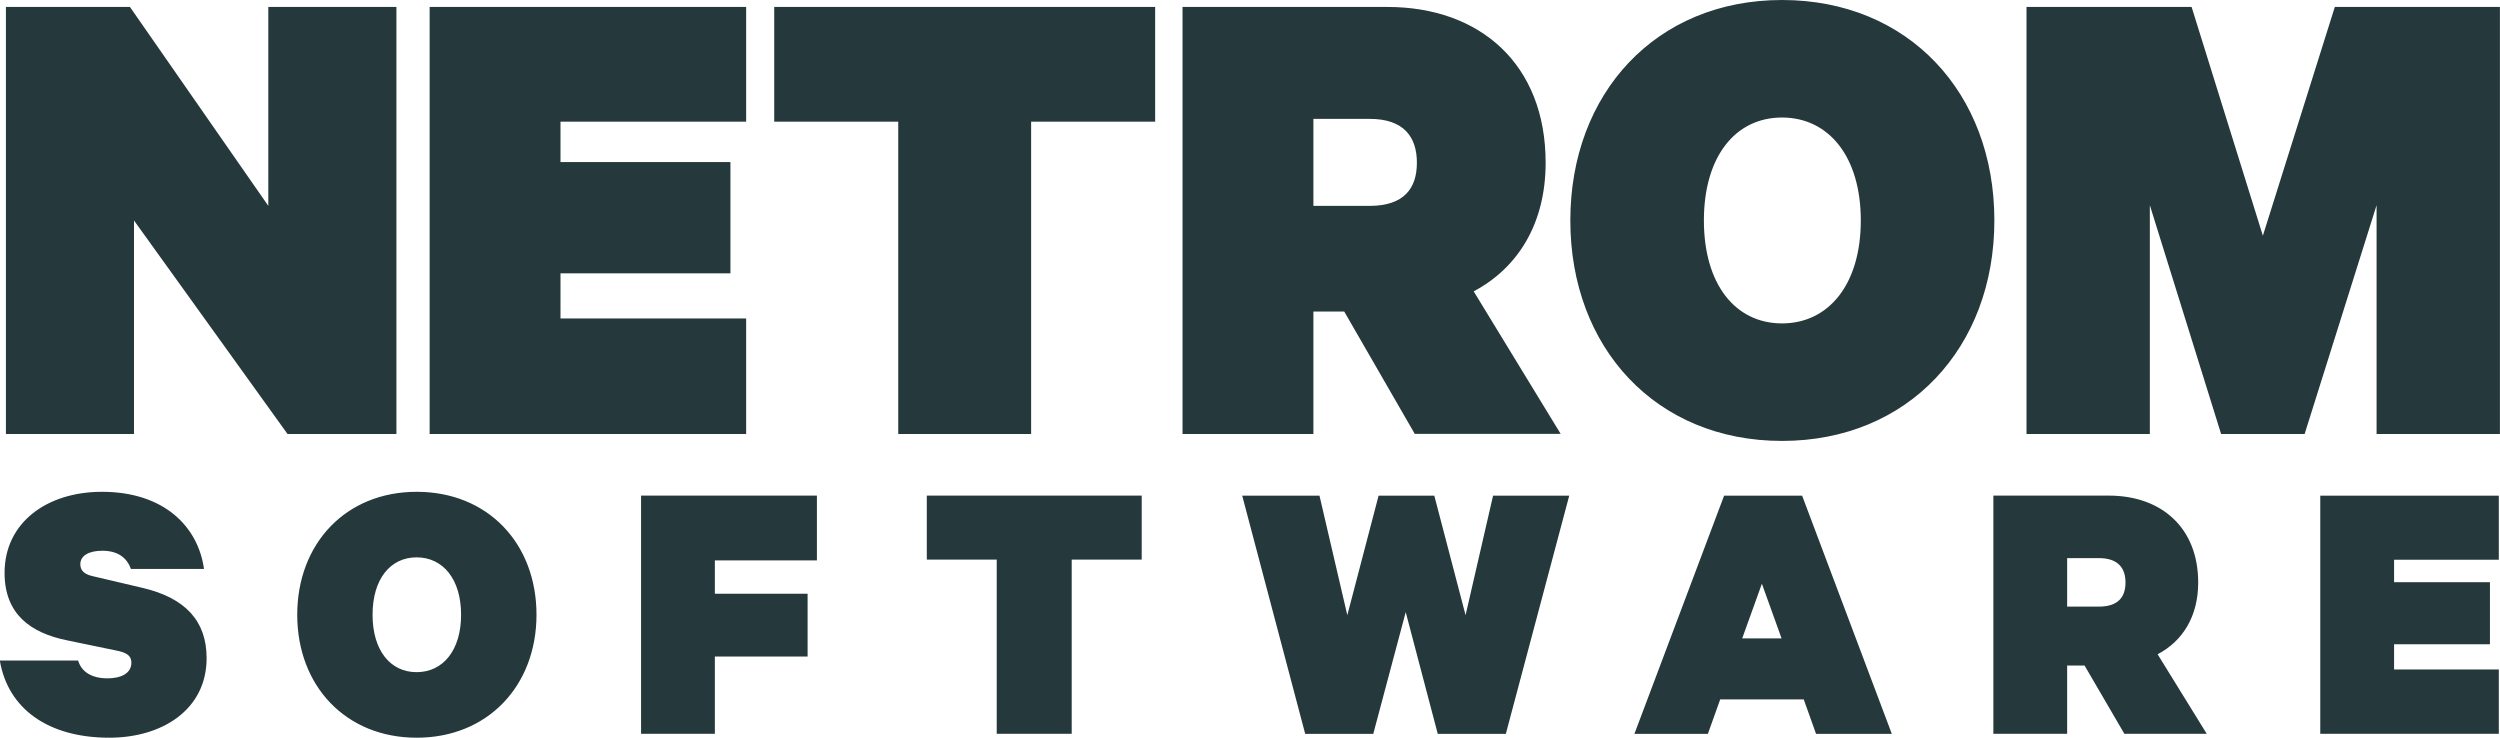<?xml version="1.0" encoding="UTF-8"?> <svg xmlns="http://www.w3.org/2000/svg" width="122" height="36" viewBox="0 0 122 36" fill="none"><g clip-path="url(#clip0_24_642)"><path fill-rule="evenodd" clip-rule="evenodd" d="M112.47 21.178H108.39L104.912 10.014V21.178H98.893V0.339H106.95L110.428 11.503L113.939 0.339H121.996V21.178H115.977V10.014L112.466 21.178H112.47ZM90.807 10.759C90.807 7.634 89.235 5.735 86.962 5.735C84.689 5.735 83.15 7.634 83.15 10.759C83.15 13.883 84.689 15.782 86.962 15.782C89.235 15.782 90.807 13.883 90.807 10.759ZM97.325 10.759C97.325 16.97 93.113 21.517 86.962 21.517C80.811 21.517 76.632 16.97 76.632 10.759C76.632 4.548 80.811 0 86.962 0C93.113 0 97.325 4.514 97.325 10.759ZM64.094 5.806V10.047H66.838C68.508 10.047 69.144 9.199 69.144 7.941C69.144 6.683 68.508 5.801 66.838 5.801H64.094V5.806ZM65.6 15.203H64.094V21.178H57.708V0.339H67.704C72.217 0.339 75.427 3.124 75.427 7.941C75.427 10.895 74.09 13.063 71.916 14.218L76.161 21.174H69.041L65.596 15.199L65.6 15.203ZM37.782 5.938V0.339H56.371V5.938H50.319V21.178H43.834V5.938H37.782ZM20.966 0.339H36.412V5.938H27.352V7.908H35.645V13.337H27.352V15.542H36.412V21.178H20.966V0.339ZM19.345 0.339V21.178H14.031L6.539 10.759V21.178H0.289V0.339H6.341L13.094 10.047V0.339H19.345Z" fill="#25383B"></path><path fill-rule="evenodd" clip-rule="evenodd" d="M113.229 24.19H121.942V27.314H116.831V28.411H121.509V31.44H116.831V32.669H121.942V35.81H113.229V24.186V24.19ZM100.877 27.236V29.603H102.424C103.369 29.603 103.724 29.131 103.724 28.428C103.724 27.724 103.365 27.236 102.424 27.236H100.877ZM101.727 32.479H100.877V35.81H97.276V24.186H102.915C105.461 24.186 107.272 25.738 107.272 28.428C107.272 30.075 106.517 31.287 105.292 31.928L107.689 35.81H103.67L101.727 32.479ZM85.98 28.485L85.019 31.154H86.941L85.98 28.485ZM84.132 24.19H87.944L92.321 35.814H88.624L88.022 34.13H83.946L83.344 35.814H79.759L84.136 24.19H84.132ZM67.279 24.19H69.994L71.52 30.021L72.861 24.19H76.578L73.484 35.814H70.163L68.599 29.872L67.015 35.814H63.694L60.62 24.19H64.391L65.749 30.021L67.275 24.19H67.279ZM45.228 27.31V24.186H55.715V27.31H52.299V35.81H48.64V27.31H45.224H45.228ZM34.885 35.81H31.284V24.186H39.865V27.348H34.885V28.974H39.411V32.04H34.885V35.806V35.81ZM22.501 30C22.501 28.258 21.614 27.199 20.331 27.199C19.048 27.199 18.181 28.258 18.181 30C18.181 31.742 19.048 32.801 20.331 32.801C21.614 32.801 22.501 31.742 22.501 30ZM26.181 30C26.181 33.463 23.804 36 20.335 36C16.865 36 14.505 33.463 14.505 30C14.505 26.537 16.865 24 20.335 24C23.804 24 26.181 26.516 26.181 30ZM1.13016e-05 32.234H3.812C3.981 32.801 4.493 33.103 5.244 33.103C5.904 33.103 6.411 32.859 6.411 32.346C6.411 31.949 6.11 31.833 5.656 31.742L3.28 31.25C1.506 30.89 0.223 29.983 0.223 27.956C0.223 25.494 2.298 24 4.975 24C8.012 24 9.67 25.705 9.955 27.765H6.39C6.201 27.236 5.767 26.876 4.996 26.876C4.357 26.876 3.919 27.103 3.919 27.538C3.919 27.898 4.204 28.051 4.559 28.125L6.972 28.692C9.047 29.185 10.083 30.302 10.083 32.119C10.083 34.618 7.933 36 5.33 36C2.368 36 0.388 34.601 -0.008 32.234H1.13016e-05Z" fill="#25383B"></path></g><defs><clipPath id="clip0_24_642"><rect width="122" height="36" fill="white"></rect></clipPath></defs></svg> 